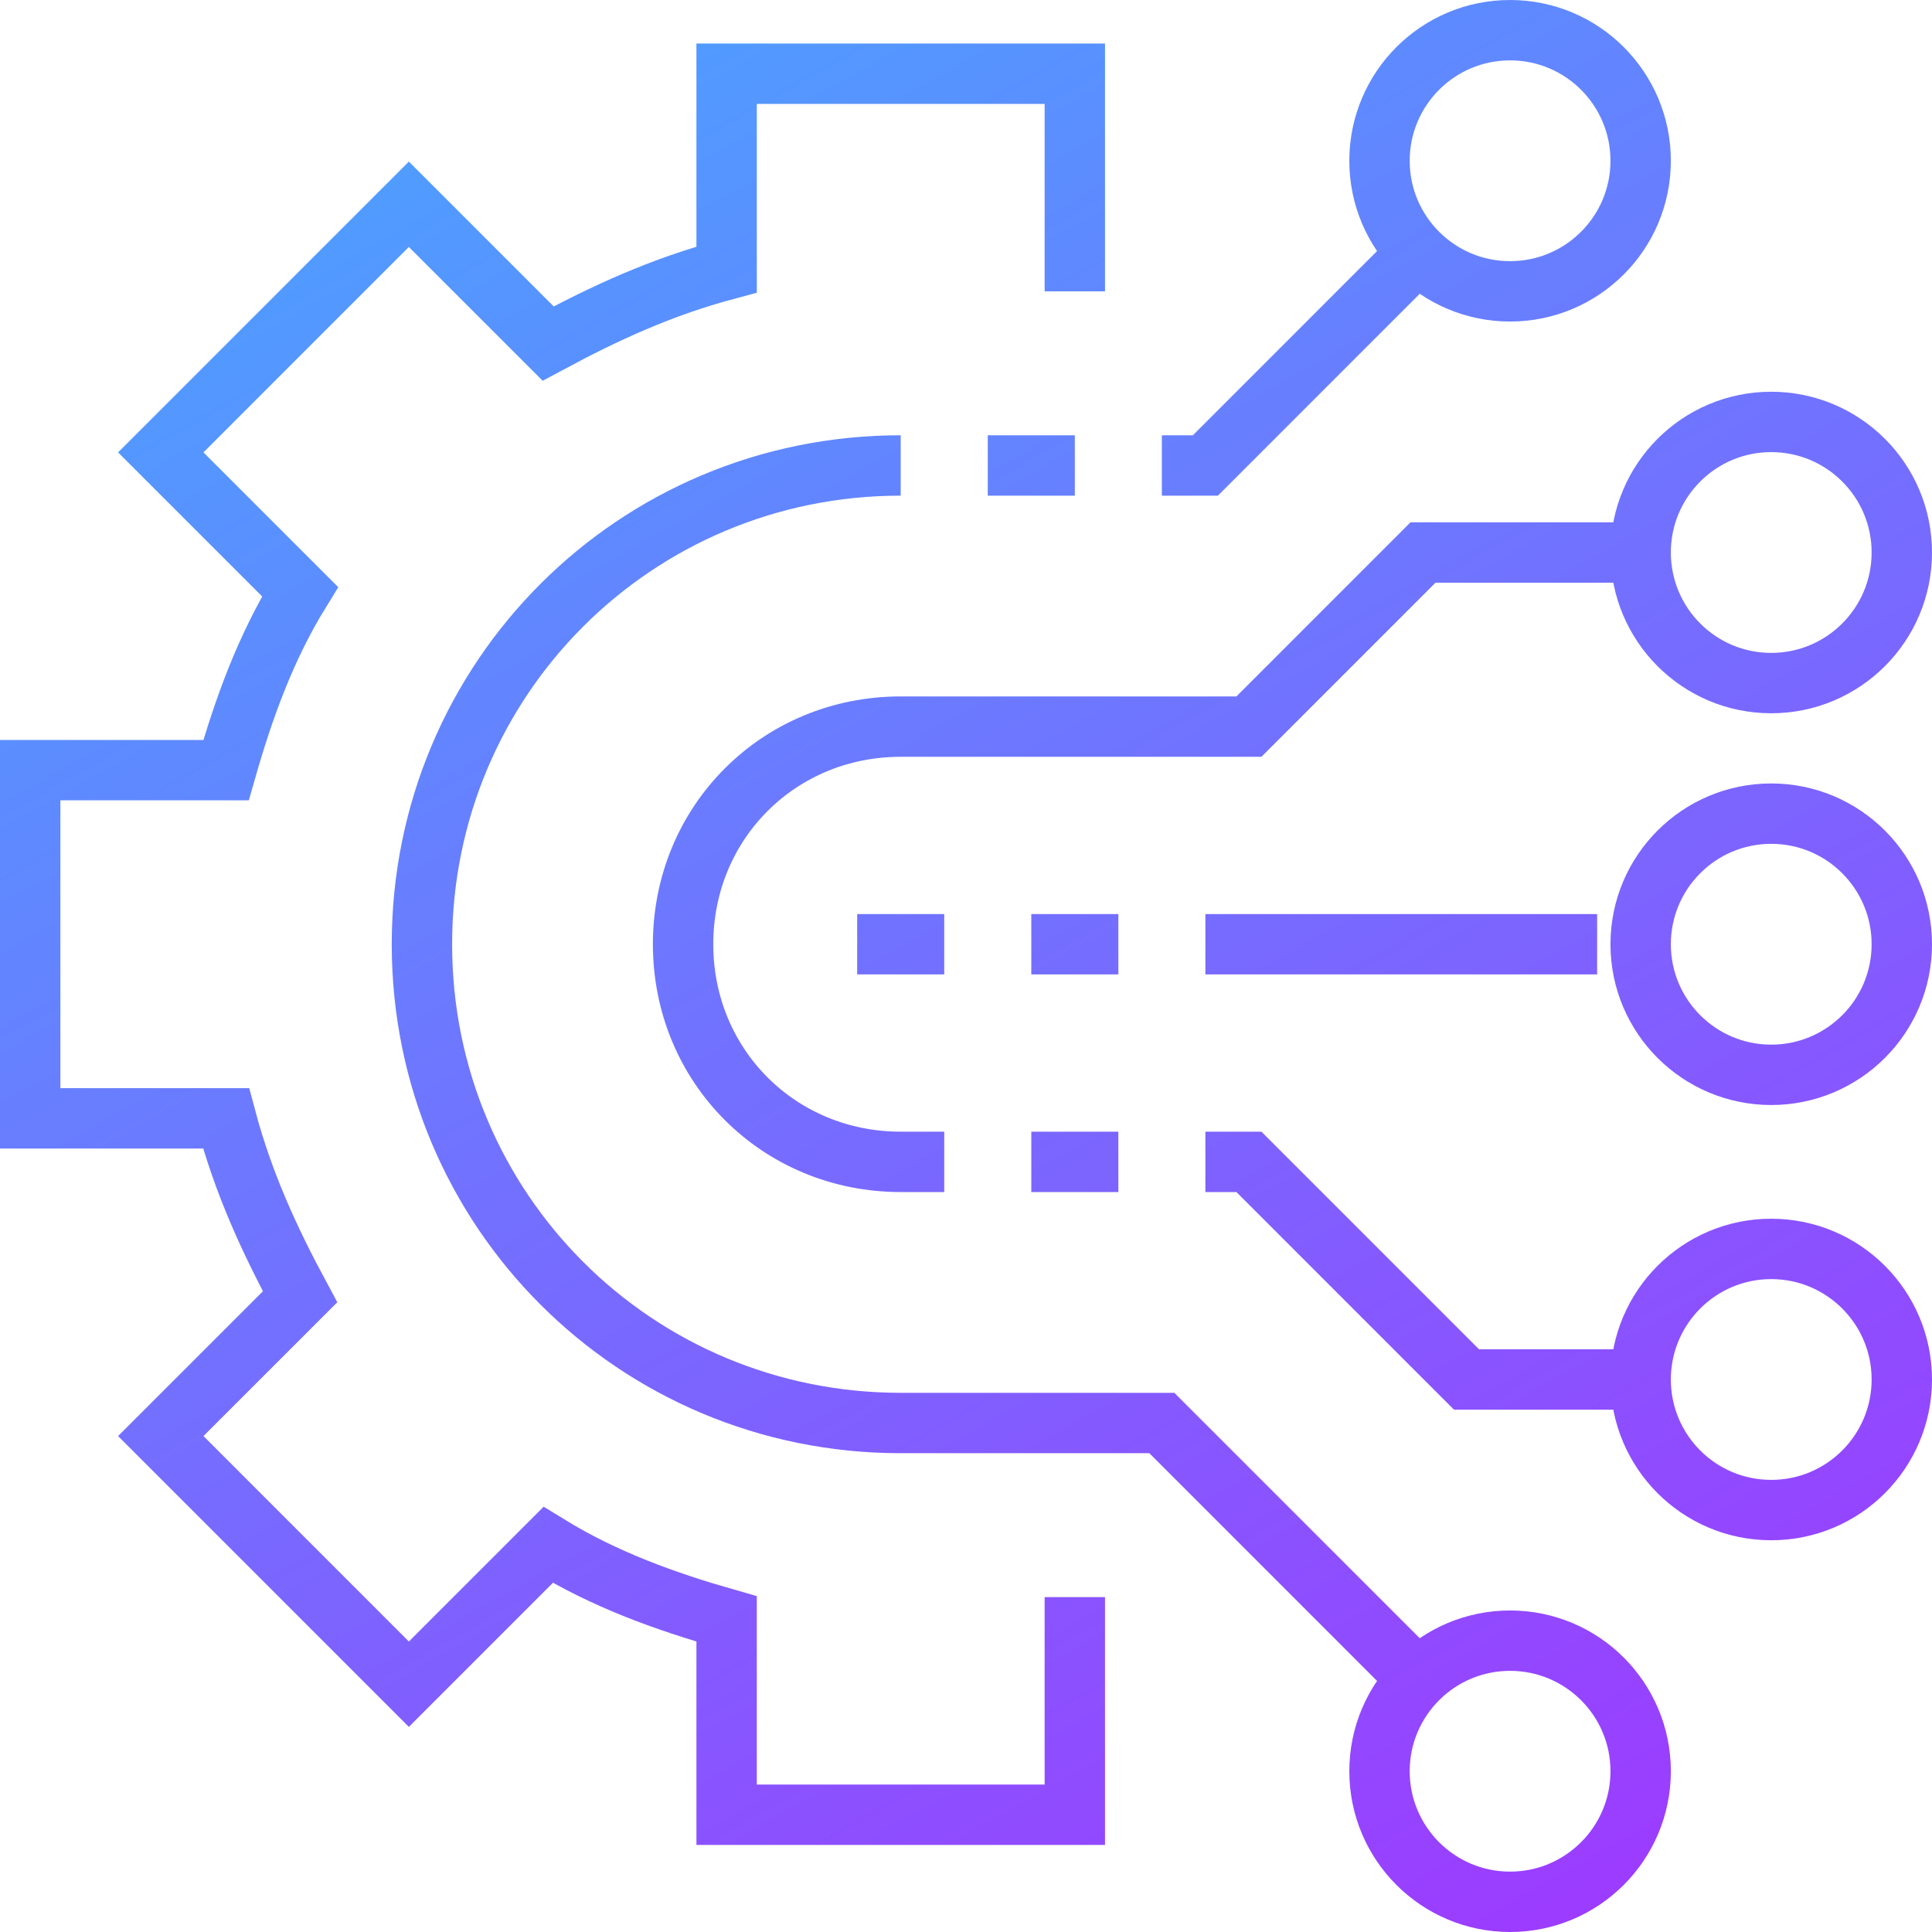 <svg width="64" height="64" viewBox="0 0 64 64" fill="none" xmlns="http://www.w3.org/2000/svg">
<path d="M35.605 9.651V2.442H24.07V8.93C21.907 9.507 20.033 10.372 18.158 11.381L13.544 6.767L5.326 14.986L9.94 19.6C8.786 21.474 8.065 23.493 7.488 25.512H1V37.047H7.488C8.065 39.209 8.93 41.084 9.94 42.958L5.326 47.572L13.544 55.791L18.158 51.177C20.033 52.33 22.051 53.051 24.07 53.628V60.116H35.605V52.907M38.488 15.419H39.93L47.139 8.209M47.139 55.791L38.488 47.139H29.837C21.042 47.139 13.977 40.074 13.977 31.279C13.977 22.484 21.042 15.419 29.837 15.419M31.279 38.488H29.837C25.8 38.488 22.628 35.316 22.628 31.279C22.628 27.242 25.8 24.07 29.837 24.07H41.372L47.139 18.302H54.349M54.349 18.302C54.349 20.691 56.285 22.628 58.674 22.628C61.063 22.628 63 20.691 63 18.302C63 15.913 61.063 13.977 58.674 13.977C56.285 13.977 54.349 15.913 54.349 18.302ZM54.349 45.698H48.581L41.372 38.488H39.93M54.349 45.698C54.349 48.087 56.285 50.023 58.674 50.023C61.063 50.023 63 48.087 63 45.698C63 43.309 61.063 41.372 58.674 41.372C56.285 41.372 54.349 43.309 54.349 45.698ZM39.93 31.279H52.907M28.395 31.279H31.279M34.163 31.279H37.047M34.163 38.488H37.047M32.721 15.419H35.605M54.349 5.326C54.349 7.715 52.412 9.651 50.023 9.651C47.634 9.651 45.698 7.715 45.698 5.326C45.698 2.937 47.634 1 50.023 1C52.412 1 54.349 2.937 54.349 5.326ZM63 31.279C63 33.668 61.063 35.605 58.674 35.605C56.285 35.605 54.349 33.668 54.349 31.279C54.349 28.89 56.285 26.953 58.674 26.953C61.063 26.953 63 28.89 63 31.279ZM54.349 58.674C54.349 61.063 52.412 63 50.023 63C47.634 63 45.698 61.063 45.698 58.674C45.698 56.285 47.634 54.349 50.023 54.349C52.412 54.349 54.349 56.285 54.349 58.674Z" stroke="url(#paint0_linear)" stroke-width="2" stroke-miterlimit="10"/>
<defs>
<linearGradient id="paint0_linear" x1="1" y1="-3.32" x2="48.008" y2="80.279" gradientUnits="userSpaceOnUse">
<stop stop-color="#41AFFF"/>
<stop offset="1" stop-color="#AA2AFF"/>
</linearGradient>
</defs>
</svg>

